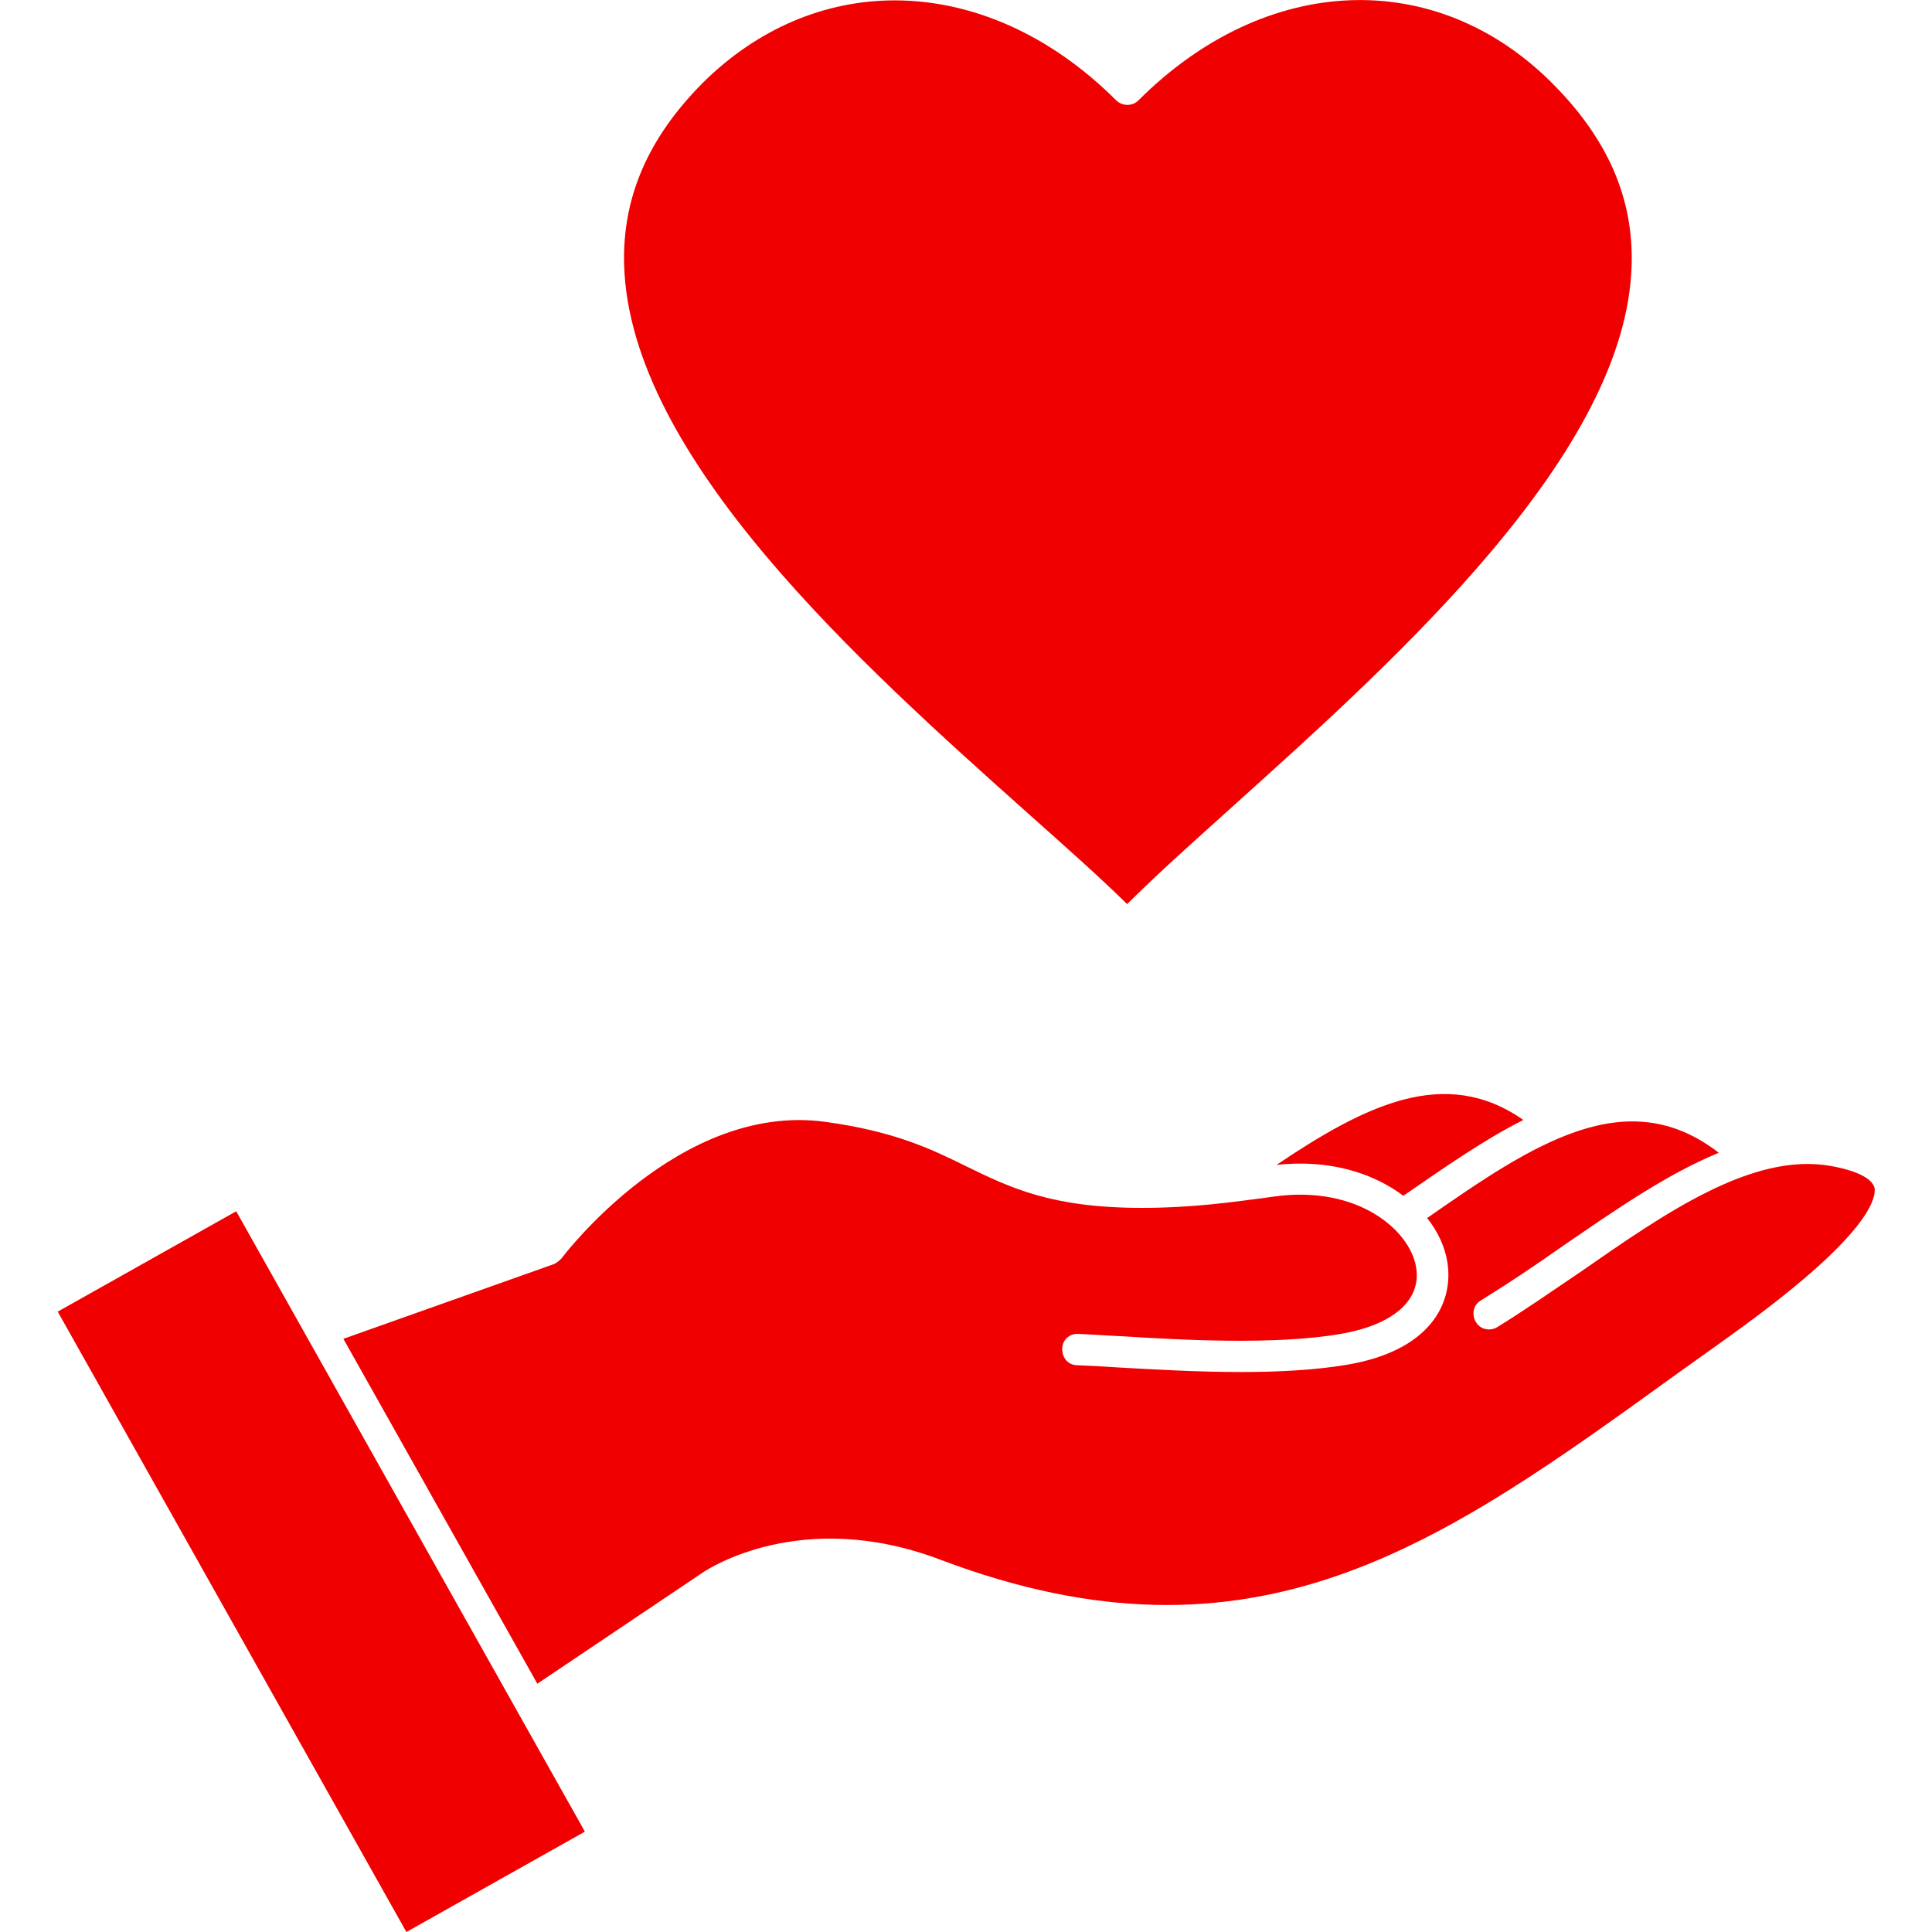 <?xml version="1.0" encoding="utf-8"?>
<!-- Generator: Adobe Illustrator 25.4.7, SVG Export Plug-In . SVG Version: 6.00 Build 0)  -->
<svg version="1.1" id="Layer_1" xmlns="http://www.w3.org/2000/svg" xmlns:xlink="http://www.w3.org/1999/xlink" x="0px" y="0px"
	 viewBox="0 0 512 512" style="enable-background:new 0 0 512 512;" xml:space="preserve">
<style type="text/css">
	.st0{fill-rule:evenodd;clip-rule:evenodd;fill:#F00000;}
</style>
<path class="st0" d="M458.5,354c-4.8,3.5-9.7,6.9-14.4,10.3c-62.3,45-111.5,80.6-195,49c-36.7-13.9-61.5,2.6-62.5,3.2l-44.2,29.7
	L91,354.8l55.8-19.8c0.7-0.3,1.4-0.9,2-1.5c0.3-0.4,31.2-41.5,69.9-36.2c18.3,2.5,28.1,7.2,37.4,11.8c11.5,5.6,22.5,11,46.5,11
	c13.7,0,24.4-1.6,32.9-2.7l2.1-0.3c22.2-3.1,36.1,8.9,37.7,18.8c1.4,8.7-6.1,15.2-20,17.6c-17.5,3-42.1,1.6-58.4,0.6
	c-4.4-0.2-8.1-0.5-11.2-0.6c-2.3-0.1-4.2,1.6-4.2,4s1.6,4.3,4,4.3c3,0.1,6.7,0.3,11,0.6c9.1,0.5,20.7,1.2,32.4,1.2
	c9.7,0,19.6-0.5,27.9-1.9c22.3-3.7,28.4-16.4,26.8-27c-0.6-4.1-2.5-8.3-5.4-11.9c28.1-19.6,52.9-36.2,77.3-17.3
	c-13.9,5.7-27.6,15.3-41.2,24.6c-7.5,5.3-14.7,10.1-21.8,14.5c-2,1.1-2.6,3.7-1.4,5.7c1.1,2,3.7,2.6,5.7,1.4
	c7.3-4.5,14.9-9.8,22.3-14.8c22.3-15.5,45.4-31.6,66.1-27.9c6.8,1.2,11,3.3,11.6,5.9C497.1,318,494.8,328,458.5,354L458.5,354z
	 M186.2,22c14.7-14.6,32.6-21.9,50.9-21.9c20.3,0,41.1,8.9,58.7,26.5c1.7,1.6,4.3,1.6,5.9,0C335.4-7.1,380.4-8.9,411.3,22
	c14.7,14.7,21.6,30.4,21.1,48.2c-1.3,49.6-61.6,103.8-105.6,143.4c-10.2,9.2-20.1,18-28.1,26c-7.2-7.1-16-14.9-26.1-23.9
	C228,175.9,166.9,121.2,165.4,70.2C164.9,52.4,171.7,36.6,186.2,22z M403.7,296.8c-10.7,5.4-21.2,12.8-31.8,20.1
	c-8.1-6.1-19.6-9.7-33.6-8.2C361.8,292.9,383,282.3,403.7,296.8z M107.7,512L15.3,347.6L62.6,321L155,485.4L107.7,512z"/>
</svg>
